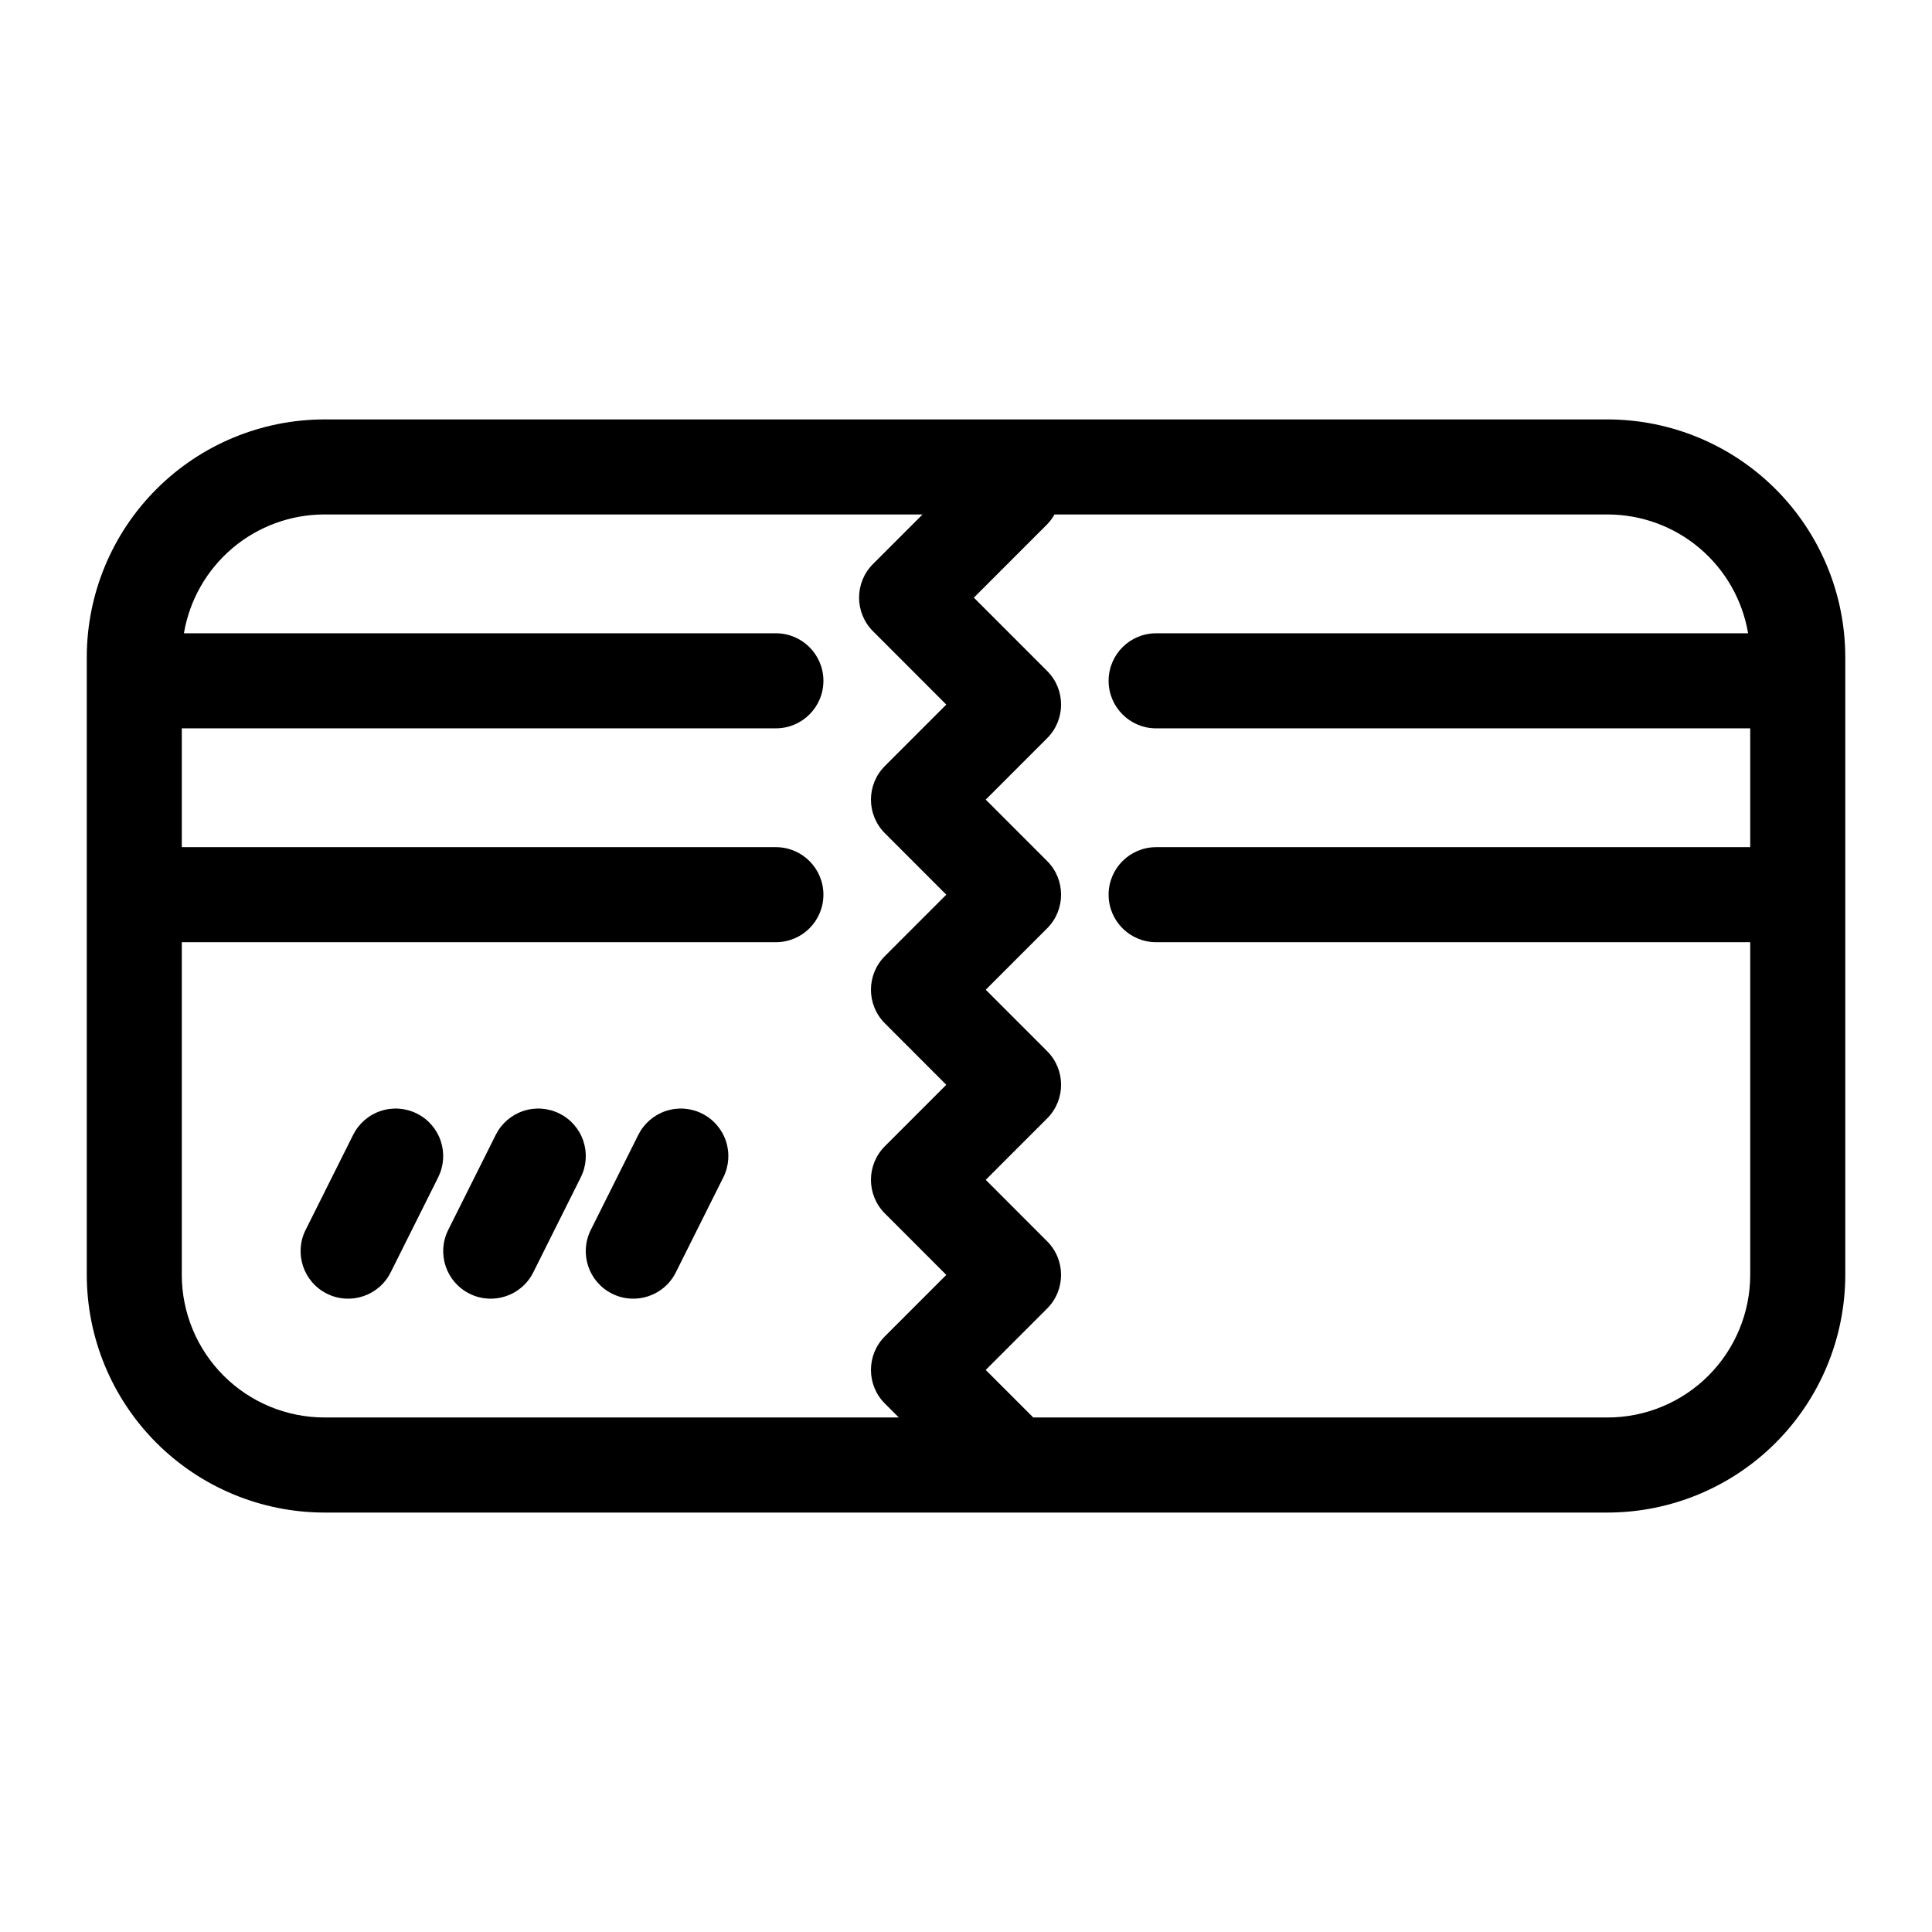 <?xml version="1.0" encoding="UTF-8"?>
<!-- Uploaded to: SVG Repo, www.svgrepo.com, Generator: SVG Repo Mixer Tools -->
<svg fill="#000000" width="800px" height="800px" version="1.1" viewBox="144 144 512 512" xmlns="http://www.w3.org/2000/svg">
 <g>
  <path d="m570.04 255.15h-340.07c-16.695 0.02-32.703 6.66-44.508 18.465-11.809 11.809-18.449 27.816-18.465 44.512v163.74c0.016 16.695 6.656 32.703 18.465 44.512 11.805 11.805 27.812 18.445 44.508 18.465h340.07c16.695-0.02 32.703-6.66 44.508-18.465 11.809-11.809 18.449-27.816 18.469-44.512v-163.74c-0.02-16.695-6.66-32.703-18.469-44.512-11.805-11.805-27.812-18.445-44.508-18.465zm-377.86 226.71v-88.168h157.44c6.957 0 12.594-5.637 12.594-12.594s-5.637-12.594-12.594-12.594h-157.44v-31.488h157.44c6.957 0 12.594-5.641 12.594-12.598 0-6.953-5.637-12.594-12.594-12.594h-156.88c1.488-8.797 6.043-16.785 12.855-22.551 6.809-5.762 15.441-8.93 24.363-8.938h158.53l-13.137 13.137c-4.918 4.918-4.918 12.891 0 17.809l19.426 19.438-16.281 16.285h0.004c-4.918 4.918-4.918 12.891 0 17.809l16.277 16.285-16.281 16.285h0.004c-4.918 4.918-4.918 12.891 0 17.809l16.277 16.289-16.281 16.285h0.004c-4.918 4.918-4.918 12.891 0 17.809l16.277 16.285-16.281 16.285h0.004c-4.918 4.918-4.918 12.891 0 17.809l3.691 3.691h-152.23c-10.016-0.012-19.621-3.996-26.703-11.078-7.086-7.086-11.07-16.688-11.082-26.707zm377.86 37.785h-152.22l-12.594-12.594 16.281-16.285h-0.004c4.918-4.918 4.918-12.891 0-17.812l-16.273-16.285 16.281-16.285c4.914-4.918 4.914-12.891 0-17.809l-16.281-16.285 16.281-16.285c4.914-4.918 4.914-12.891 0-17.812l-16.281-16.285 16.281-16.285c4.914-4.918 4.914-12.891 0-17.809l-19.43-19.434 19.43-19.434v-0.004c0.758-0.777 1.414-1.656 1.945-2.606h146.59c8.922 0.008 17.555 3.176 24.367 8.938 6.812 5.766 11.363 13.754 12.852 22.551h-156.88c-6.957 0-12.594 5.641-12.594 12.594 0 6.957 5.637 12.598 12.594 12.598h157.44v31.488h-157.44c-6.957 0-12.594 5.637-12.594 12.594s5.637 12.594 12.594 12.594h157.44v88.168c-0.012 10.02-3.996 19.621-11.082 26.707-7.082 7.082-16.688 11.066-26.703 11.078z"/>
  <path d="m254.49 439.11c-2.988-1.496-6.449-1.742-9.621-0.684-3.168 1.055-5.789 3.332-7.281 6.32l-12.594 25.191h-0.004c-3.109 6.223-0.586 13.785 5.637 16.898 6.219 3.109 13.785 0.59 16.898-5.633l12.594-25.191c1.496-2.988 1.742-6.449 0.688-9.617-1.055-3.172-3.328-5.793-6.316-7.285z"/>
  <path d="m292.28 439.11c-2.988-1.496-6.449-1.742-9.617-0.684-3.172 1.055-5.793 3.332-7.285 6.32l-12.594 25.191c-3.113 6.223-0.59 13.785 5.633 16.898 6.223 3.109 13.789 0.59 16.898-5.633l12.594-25.191c1.496-2.988 1.742-6.449 0.688-9.617-1.055-3.172-3.328-5.793-6.316-7.285z"/>
  <path d="m330.06 439.11c-2.988-1.496-6.449-1.742-9.617-0.684-3.172 1.055-5.793 3.332-7.285 6.32l-12.594 25.191c-3.113 6.223-0.59 13.785 5.633 16.898 6.223 3.109 13.789 0.59 16.898-5.633l12.594-25.191h0.004c1.492-2.988 1.742-6.449 0.684-9.617-1.055-3.172-3.328-5.793-6.316-7.285z"/>
 </g>
</svg>
